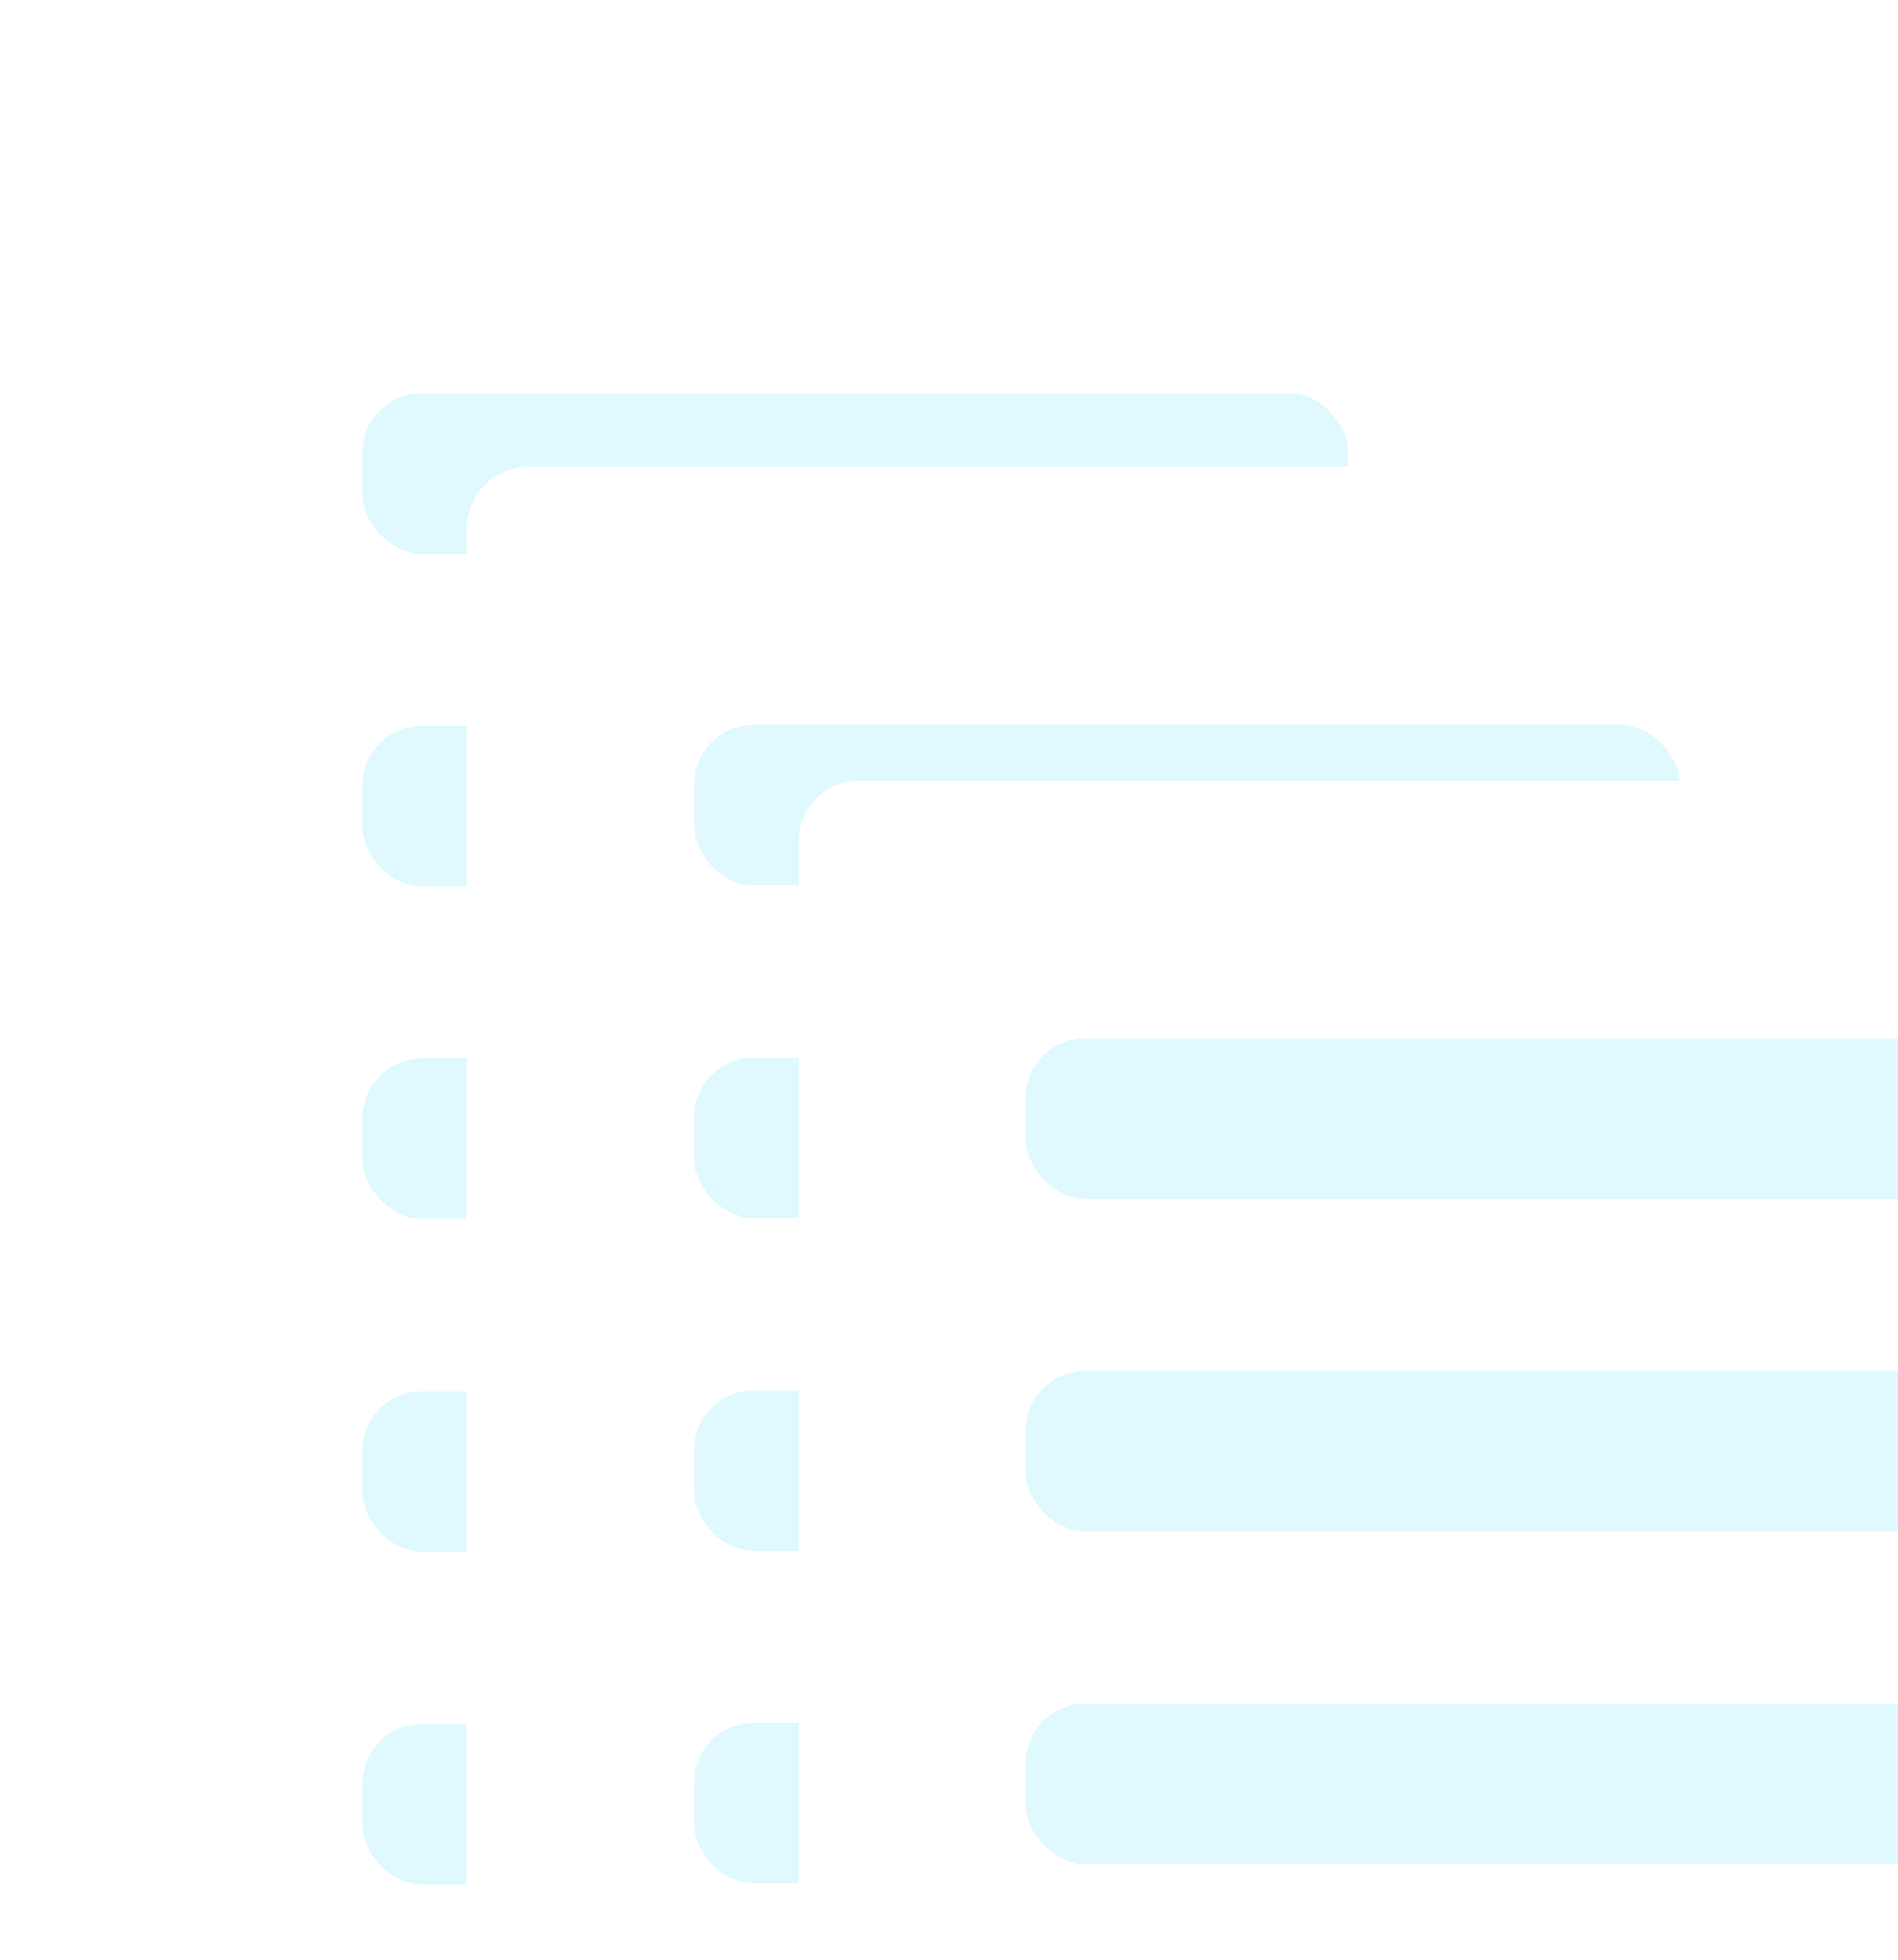 <svg width="309" height="319" viewBox="0 0 309 319" fill="none" xmlns="http://www.w3.org/2000/svg">
<g filter="url(#filter0_d_0_1)">
<rect x="22" y="22" width="359" height="435" rx="10" fill="white" shape-rendering="crispEdges"/>
<rect x="59" y="64" width="160.512" height="26.107" rx="9.669" fill="#DFF9FE"/>
<rect x="59" y="118.149" width="242.702" height="26.107" rx="9.669" fill="#DFF9FE"/>
<rect x="59" y="172.298" width="284.281" height="26.107" rx="9.669" fill="#DFF9FE"/>
<rect x="59" y="226.446" width="284.281" height="26.107" rx="9.669" fill="#DFF9FE"/>
<rect x="59" y="280.595" width="284.281" height="26.107" rx="9.669" fill="#DFF9FE"/>
</g>
<g filter="url(#filter1_d_0_1)">
<rect x="76" y="76" width="359" height="435" rx="10" fill="white" shape-rendering="crispEdges"/>
<rect x="113" y="118" width="160.512" height="26.107" rx="9.669" fill="#DFF9FE"/>
<rect x="113" y="172.149" width="242.702" height="26.107" rx="9.669" fill="#DFF9FE"/>
<rect x="113" y="226.298" width="284.281" height="26.107" rx="9.669" fill="#DFF9FE"/>
<rect x="113" y="280.446" width="284.281" height="26.107" rx="9.669" fill="#DFF9FE"/>
</g>
<g filter="url(#filter2_d_0_1)">
<rect x="130" y="127" width="359" height="435" rx="10" fill="white" shape-rendering="crispEdges"/>
<rect x="167" y="169" width="160.512" height="26.107" rx="9.669" fill="#DFF9FE"/>
<rect x="167" y="223.149" width="242.702" height="26.107" rx="9.669" fill="#DFF9FE"/>
<rect x="167" y="277.298" width="284.281" height="26.107" rx="9.669" fill="#DFF9FE"/>
</g>
<defs>
<filter id="filter0_d_0_1" x="0" y="0" width="403" height="479" filterUnits="userSpaceOnUse" color-interpolation-filters="sRGB">
<feFlood flood-opacity="0" result="BackgroundImageFix"/>
<feColorMatrix in="SourceAlpha" type="matrix" values="0 0 0 0 0 0 0 0 0 0 0 0 0 0 0 0 0 0 127 0" result="hardAlpha"/>
<feOffset/>
<feGaussianBlur stdDeviation="11"/>
<feComposite in2="hardAlpha" operator="out"/>
<feColorMatrix type="matrix" values="0 0 0 0 0 0 0 0 0 0 0 0 0 0 0 0 0 0 0.06 0"/>
<feBlend mode="normal" in2="BackgroundImageFix" result="effect1_dropShadow_0_1"/>
<feBlend mode="normal" in="SourceGraphic" in2="effect1_dropShadow_0_1" result="shape"/>
</filter>
<filter id="filter1_d_0_1" x="62" y="62" width="387" height="463" filterUnits="userSpaceOnUse" color-interpolation-filters="sRGB">
<feFlood flood-opacity="0" result="BackgroundImageFix"/>
<feColorMatrix in="SourceAlpha" type="matrix" values="0 0 0 0 0 0 0 0 0 0 0 0 0 0 0 0 0 0 127 0" result="hardAlpha"/>
<feOffset/>
<feGaussianBlur stdDeviation="7"/>
<feComposite in2="hardAlpha" operator="out"/>
<feColorMatrix type="matrix" values="0 0 0 0 0 0 0 0 0 0 0 0 0 0 0 0 0 0 0.19 0"/>
<feBlend mode="normal" in2="BackgroundImageFix" result="effect1_dropShadow_0_1"/>
<feBlend mode="normal" in="SourceGraphic" in2="effect1_dropShadow_0_1" result="shape"/>
</filter>
<filter id="filter2_d_0_1" x="116" y="113" width="387" height="463" filterUnits="userSpaceOnUse" color-interpolation-filters="sRGB">
<feFlood flood-opacity="0" result="BackgroundImageFix"/>
<feColorMatrix in="SourceAlpha" type="matrix" values="0 0 0 0 0 0 0 0 0 0 0 0 0 0 0 0 0 0 127 0" result="hardAlpha"/>
<feOffset/>
<feGaussianBlur stdDeviation="7"/>
<feComposite in2="hardAlpha" operator="out"/>
<feColorMatrix type="matrix" values="0 0 0 0 0 0 0 0 0 0 0 0 0 0 0 0 0 0 0.19 0"/>
<feBlend mode="normal" in2="BackgroundImageFix" result="effect1_dropShadow_0_1"/>
<feBlend mode="normal" in="SourceGraphic" in2="effect1_dropShadow_0_1" result="shape"/>
</filter>
</defs>
</svg>
